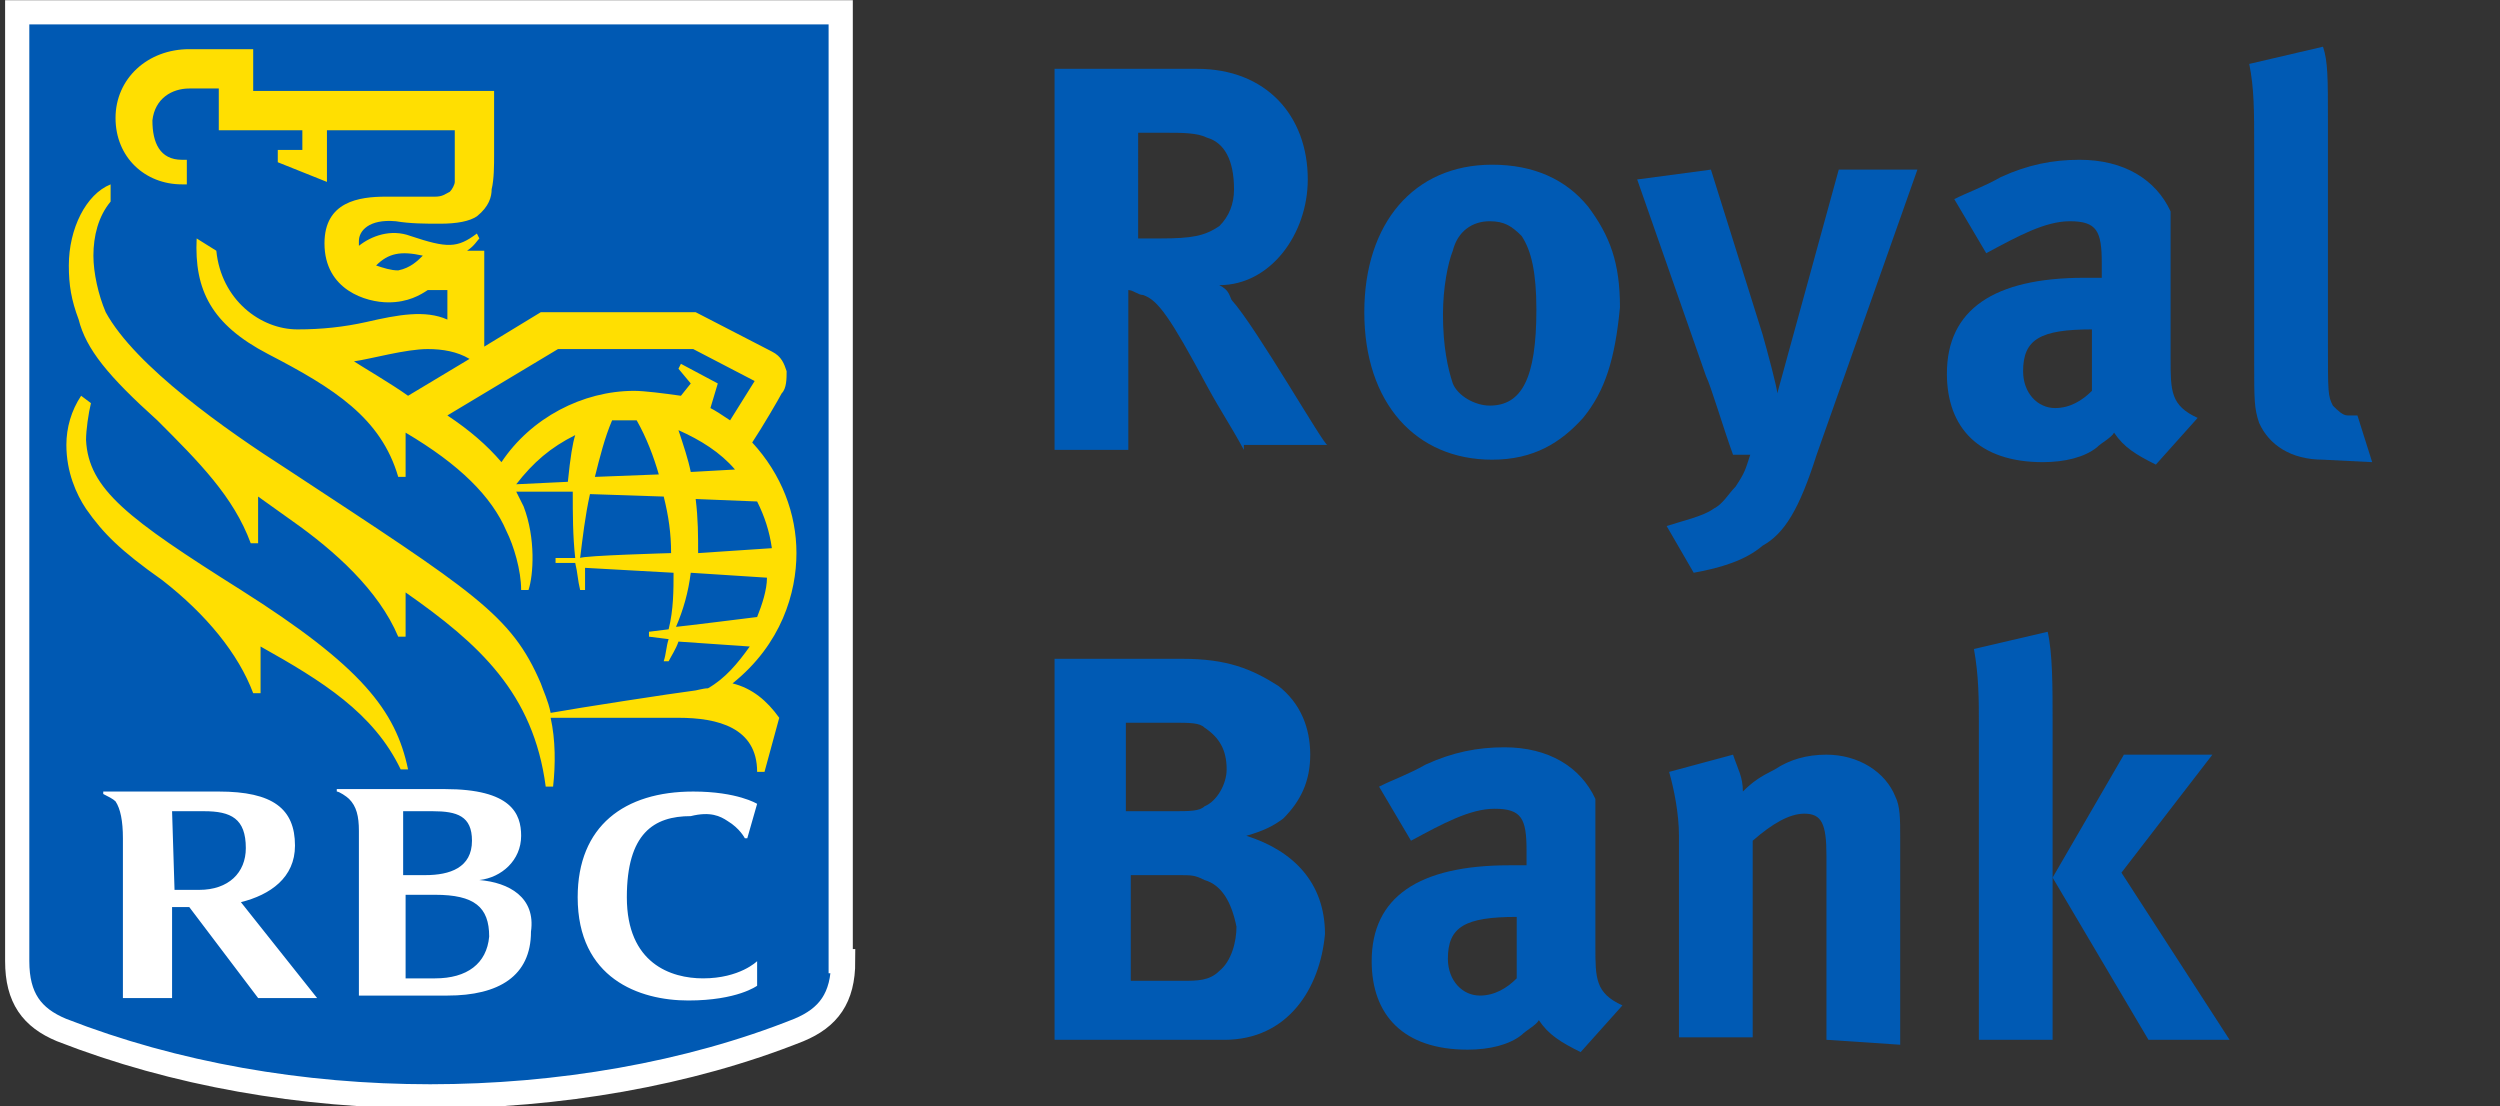 <?xml version="1.0" encoding="utf-8"?>
<!-- Generator: Adobe Illustrator 26.4.1, SVG Export Plug-In . SVG Version: 6.00 Build 0)  -->
<svg version="1.1" id="Layer_1" xmlns="http://www.w3.org/2000/svg" xmlns:xlink="http://www.w3.org/1999/xlink" x="0px" y="0px"
	 viewBox="0 0 101.7 45" style="enable-background:new 0 0 101.7 45;" xml:space="preserve">
<rect x="0" y="0" width="101.7" height="45" fill="#333333" stroke="none"/>
<style type="text/css">
	.st0{fill:#0059B3;}
	.st1{fill:none;stroke:#FFFFFF;stroke-width:0.985;stroke-miterlimit:3.939;}
	.st2{fill:#FFDF01;}
	.st3{fill:#FFFFFF;}
	.st4{fill:#005AB4;}
</style>
<path class="st0" d="M34.3,39.1c0,1.5-0.6,2.3-1.8,2.8c-4.5,1.8-9.8,2.7-15,2.7s-10.4-0.9-15-2.7c-1.2-0.5-1.8-1.3-1.8-2.8V0.5h33.5
	V39.1"/>
<path class="st1" d="M34.3,39.1c0,1.5-0.6,2.3-1.8,2.8c-4.5,1.8-9.8,2.7-15,2.7s-10.4-0.9-15-2.7c-1.2-0.5-1.8-1.3-1.8-2.8V0.5h33.5
	V39.1z"/>
<path class="st2" d="M9.8,24c-4.6-2.9-6.2-4.1-6.3-6.1c0-0.4,0.1-1.1,0.2-1.5l-0.4-0.3c-0.4,0.6-0.6,1.3-0.6,2c0,1.1,0.4,2,0.8,2.6
	c0.7,1,1.4,1.7,3.1,2.9c1.8,1.4,3.1,3,3.7,4.6h0.3v-1.9c2.5,1.4,4.6,2.7,5.7,5h0.3C16.1,28.9,14.7,27.1,9.8,24 M23.4,17.7
	c-1,0.5-1.7,1.1-2.4,2l2.1-0.1C23.2,18.6,23.3,18,23.4,17.7z M30.8,25.1c0.2-0.5,0.4-1.1,0.4-1.6l-3.1-0.2c-0.1,0.8-0.3,1.5-0.6,2.2
	C27.6,25.5,30.8,25.1,30.8,25.1z M27.6,17.5c0.2,0.6,0.4,1.2,0.5,1.7l1.8-0.1C29.3,18.4,28.5,17.9,27.6,17.5z M26.8,19.3
	c-0.2-0.7-0.5-1.5-0.9-2.2h-1c-0.3,0.7-0.5,1.5-0.7,2.3C24.2,19.4,26.8,19.3,26.8,19.3z M28.3,20.3c0.1,0.8,0.1,1.5,0.1,2.2l3-0.2
	c-0.1-0.7-0.3-1.3-0.6-1.9L28.3,20.3z M27.3,22.5c0-0.8-0.1-1.5-0.3-2.3l-3-0.1c-0.2,0.9-0.3,1.8-0.4,2.6
	C23.7,22.6,27.3,22.5,27.3,22.5z M27.7,16.1l0.4-0.5L27.6,15l0.1-0.2l1.5,0.8l-0.3,1c0.2,0.1,0.5,0.3,0.8,0.5l1-1.6l-2.5-1.3h-5.5
	l-4.5,2.7c0.9,0.6,1.6,1.2,2.2,1.9c1.2-1.8,3.3-2.9,5.4-2.9C26.2,15.9,27,16,27.7,16.1z M16.6,16.1l2.5-1.5
	c-0.5-0.3-1.1-0.4-1.7-0.4c-0.9,0-2.3,0.4-3,0.5C14.7,14.9,15.9,15.6,16.6,16.1z M17.2,10.4c-0.9-0.2-1.4-0.1-1.9,0.4
	c0.3,0.1,0.6,0.2,0.9,0.2C16.7,10.9,17,10.6,17.2,10.4z M31.1,31.4h-0.3c0-1.8-1.6-2.2-3.2-2.2h-5.2c0.2,0.9,0.2,1.9,0.1,2.8h-0.3
	c-0.5-3.8-2.7-5.8-5.7-7.9v1.8h-0.3c-0.8-1.9-2.6-3.5-4.3-4.7l-1.4-1v1.9h-0.3c-0.7-1.9-2.1-3.3-3.8-5c-2-1.8-2.9-2.9-3.2-4.1
	c-0.3-0.8-0.4-1.4-0.4-2.2c0-1.5,0.7-2.9,1.7-3.3v0.7c-0.5,0.6-0.7,1.4-0.7,2.2c0,0.7,0.2,1.6,0.5,2.3c1.2,2.2,4.9,4.8,7.4,6.4
	c7.6,5,9.1,5.9,10.3,8.7c0.1,0.3,0.3,0.7,0.4,1.2c1.1-0.2,5-0.8,5.8-0.9c0.1,0,0.4-0.1,0.6-0.1c0.7-0.4,1.2-1,1.7-1.7l-2.9-0.2
	c-0.1,0.3-0.3,0.6-0.4,0.8h-0.2c0.1-0.3,0.1-0.6,0.2-0.9l-0.8-0.1v-0.2l0.8-0.1c0.2-0.8,0.2-1.6,0.2-2.3l-3.6-0.2V24h-0.2
	c-0.1-0.4-0.1-0.7-0.2-1.1h-0.8v-0.2h0.8c-0.1-0.9-0.1-1.8-0.1-2.7L21,20l0.3,0.6c0.5,1.3,0.4,2.8,0.2,3.4h-0.3
	c0-0.8-0.3-1.8-0.6-2.4c-0.6-1.4-1.9-2.7-4.1-4v1.8h-0.3c-0.7-2.4-2.6-3.6-5.3-5c-2.3-1.2-3-2.6-2.9-4.7l0.8,0.5
	c0.2,2,1.8,3.2,3.3,3.2c1,0,1.9-0.1,2.8-0.3c1.3-0.3,2.4-0.5,3.3-0.1v-1.2h-0.8c-0.3,0.2-0.8,0.5-1.6,0.5c-0.9,0-2.6-0.5-2.6-2.4
	c0-1.7,1.4-1.9,2.5-1.9h2c0.3,0,0.4-0.1,0.6-0.2c0.1-0.1,0.2-0.3,0.2-0.4V5.3h-5.2v2.1l-2-0.8V6.1h1V5.3H8.9V3.6H7.7
	C7,3.6,6.3,4,6.2,4.9c0,0.9,0.3,1.6,1.2,1.6h0.2v1H7.4c-1.5,0-2.7-1.1-2.7-2.7s1.3-2.8,3-2.8h2.6v1.7h9.8v2.6c0,0.4,0,1-0.1,1.4
	c0,0.3-0.1,0.7-0.6,1.1c-0.3,0.2-0.8,0.3-1.5,0.3c-0.6,0-1.2,0-1.8-0.1c-1.1-0.1-1.5,0.4-1.5,0.8V10c0.5-0.4,1.3-0.7,2.1-0.4
	c1.5,0.5,1.9,0.5,2.7-0.1l0.1,0.2c-0.1,0.1-0.2,0.3-0.5,0.5h0.7v3.9l2.3-1.4h6.3l3.1,1.6c0.4,0.2,0.5,0.5,0.6,0.8
	c0,0.3,0,0.7-0.2,0.9c-0.1,0.2-0.8,1.4-1.2,2c1.2,1.3,1.8,2.9,1.8,4.5s-0.6,3.7-2.6,5.3c0.8,0.2,1.4,0.7,1.9,1.4L31.1,31.4"/>
<path class="st3" d="M17.7,39.8h-1.2v-3.4h1.2c1.6,0,2.2,0.5,2.2,1.7C19.8,39.2,19,39.8,17.7,39.8z M17.6,33c1,0,1.6,0.2,1.6,1.2
	c0,1.1-0.9,1.4-1.9,1.4h-0.9V33C16.5,33,17.6,33,17.6,33z M19.5,35.8c0.9-0.1,1.7-0.8,1.7-1.8c0-0.9-0.4-1.9-3.1-1.9h-4.4v0.1
	c0.1,0,0.4,0.2,0.5,0.3c0.3,0.3,0.4,0.7,0.4,1.3v6.7h3.6c2.1,0,3.4-0.8,3.4-2.6C21.8,36.5,20.7,35.9,19.5,35.8 M7,33h1.3
	c1.1,0,1.7,0.3,1.7,1.5c0,1-0.7,1.7-1.9,1.7h-1L7,33L7,33z M10.5,40.6h2.4l-3.1-3.9c1.2-0.3,2.2-1,2.2-2.3c0-1.5-0.9-2.2-3.1-2.2
	H4.2v0.1c0.2,0.1,0.4,0.2,0.5,0.3C4.9,32.9,5,33.4,5,34.1v6.5h2v-3.7h0.7L10.5,40.6 M29.6,33.4c0.5,0.3,0.7,0.7,0.7,0.7h0.1l0.4-1.4
	c0,0-0.8-0.5-2.6-0.5c-2.8,0-4.7,1.4-4.7,4.3c0,3.3,2.5,4.2,4.5,4.2c2,0,2.8-0.6,2.8-0.6v-1c0,0-0.7,0.7-2.2,0.7
	c-1.3,0-3.1-0.6-3.1-3.3c0-2.6,1.1-3.3,2.6-3.3C28.9,33,29.3,33.2,29.6,33.4"/>
<g>
	<path class="st4" d="M50.1,12.2C50,12,50,11.8,49.6,11.6c2.1,0,3.6-2.1,3.6-4.3c0-2.6-1.7-4.5-4.5-4.5h-5.8v15.5h3v-6.5
		c0.2,0,0.4,0.2,0.6,0.2c0.6,0.2,1.1,0.9,2.6,3.7c0.6,1.1,0.9,1.5,1.5,2.6v-0.2h3.4C53.9,18.2,51.1,13.3,50.1,12.2z M47.2,9.7h-0.9
		V5.4h1.1c0.7,0,1.3,0,1.7,0.2c0.7,0.2,1.1,0.9,1.1,2.1c0,0.6-0.2,1.1-0.6,1.5C49,9.6,48.5,9.7,47.2,9.7z"/>
	<path class="st4" d="M64.6,8.4c-0.9-1.1-2.2-1.7-3.9-1.7c-3.2,0-5.2,2.4-5.2,6c0,3.7,2.1,6,5.2,6c1.7,0,2.8-0.7,3.7-1.7
		c0.9-1.1,1.3-2.4,1.5-4.5C65.9,10.7,65.5,9.6,64.6,8.4z M60.6,16.5c-0.6,0-1.3-0.4-1.5-0.9c-0.2-0.6-0.4-1.5-0.4-2.8
		c0-1.1,0.2-2.1,0.4-2.6C59.3,9.4,59.9,9,60.6,9c0.6,0,0.9,0.2,1.3,0.6c0.4,0.6,0.6,1.5,0.6,3C62.5,15.4,61.9,16.5,60.6,16.5z"/>
	<path class="st4" d="M74.8,6.9H78l-4.1,11.6c-0.7,2.2-1.3,3.2-2.2,3.7c-0.7,0.6-1.7,0.9-2.8,1.1l-1.1-1.9c0.6-0.2,1.5-0.4,1.9-0.7
		c0.4-0.2,0.6-0.6,0.9-0.9c0.4-0.6,0.4-0.7,0.6-1.3h-0.7c-0.4-1.1-0.9-2.8-1.1-3.2l-2.8-8l3-0.4l2.1,6.7c0.2,0.7,0.6,2.2,0.6,2.4
		L74.8,6.9z"/>
	<path class="st4" d="M88.3,14.6v-6c-0.6-1.3-1.9-2.1-3.7-2.1c-1.1,0-2.1,0.2-3.2,0.7c-0.7,0.4-1.3,0.6-1.9,0.9l1.3,2.2
		c1.3-0.7,2.4-1.3,3.4-1.3c1.1,0,1.3,0.4,1.3,1.7v0.6h-0.7c-3.7,0-5.6,1.3-5.6,3.9c0,2.2,1.3,3.6,3.9,3.6c0.9,0,1.7-0.2,2.2-0.6
		c0.2-0.2,0.6-0.4,0.7-0.6c0.4,0.6,0.9,0.9,1.7,1.3l1.7-1.9C88.3,16.5,88.3,15.9,88.3,14.6z M85.1,15.9c-0.4,0.4-0.9,0.7-1.5,0.7
		c-0.7,0-1.3-0.6-1.3-1.5c0-1.3,0.7-1.7,2.8-1.7V15.9z"/>
	<path class="st4" d="M94.5,18.7c-1.3,0-2.2-0.6-2.6-1.5c-0.2-0.6-0.2-0.9-0.2-2.6V6c0-1.5,0-2.4-0.2-3.4l3-0.7
		c0.2,0.6,0.2,1.3,0.2,3v9c0,2.1,0,2.2,0.2,2.6c0.2,0.2,0.4,0.4,0.6,0.4h0.4l0.6,1.9L94.5,18.7L94.5,18.7z"/>
</g>
<g>
	<path class="st4" d="M50.7,34c0.7-0.2,1.1-0.4,1.5-0.7c0.7-0.7,1.1-1.5,1.1-2.6c0-1.1-0.4-2.1-1.3-2.8c-1.1-0.7-2.1-1.1-3.9-1.1
		h-5.2v15.5h6.9c2.6,0,3.9-2.1,4.1-4.3C53.9,35.9,52.6,34.6,50.7,34z M45.8,29.4h1.9c0.7,0,1.1,0,1.3,0.2c0.6,0.4,0.9,0.9,0.9,1.7
		c0,0.6-0.4,1.3-0.9,1.5c-0.2,0.2-0.6,0.2-1.3,0.2h-1.9V29.4z M49.6,39.5c-0.4,0.4-0.9,0.4-1.5,0.4H46v-4.3h1.9c0.6,0,0.7,0,1.1,0.2
		c0.7,0.2,1.1,0.9,1.3,1.9C50.3,38.3,50.1,39.1,49.6,39.5z"/>
	<path class="st4" d="M64.9,38.5v-6c-0.6-1.3-1.9-2.1-3.7-2.1c-1.1,0-2.1,0.2-3.2,0.7c-0.7,0.4-1.3,0.6-1.9,0.9l1.3,2.2
		c1.3-0.7,2.4-1.3,3.4-1.3c1.1,0,1.3,0.4,1.3,1.7v0.6h-0.7c-3.7,0-5.6,1.3-5.6,3.9c0,2.2,1.3,3.6,3.9,3.6c0.9,0,1.7-0.2,2.2-0.6
		c0.2-0.2,0.6-0.4,0.7-0.6c0.4,0.6,0.9,0.9,1.7,1.3l1.7-1.9C64.9,40.4,64.9,39.8,64.9,38.5z M61.7,39.8c-0.4,0.4-0.9,0.7-1.5,0.7
		c-0.7,0-1.3-0.6-1.3-1.5c0-1.3,0.7-1.7,2.8-1.7V39.8z"/>
	<path class="st4" d="M74.3,42.3v-7.5c0-1.3-0.2-1.7-0.9-1.7c-0.6,0-1.3,0.4-2.1,1.1v8h-3V34c0-0.9-0.2-1.9-0.4-2.6l2.6-0.7
		c0.2,0.6,0.4,0.9,0.4,1.5c0.4-0.4,0.7-0.6,1.3-0.9c0.6-0.4,1.3-0.6,2.1-0.6c1.3,0,2.4,0.7,2.8,1.7c0.2,0.4,0.2,0.9,0.2,1.7v8.4
		L74.3,42.3L74.3,42.3z"/>
	<path class="st4" d="M80.5,42.3V29.4c0-0.9,0-1.9-0.2-3l3-0.7c0.2,0.9,0.2,2.2,0.2,3.7v12.9H80.5L80.5,42.3z"/>
	<polygon class="st4" points="87.4,42.3 83.5,35.7 86.4,30.7 90,30.7 86.3,35.5 90.7,42.3 	"/>
</g>
</svg>
